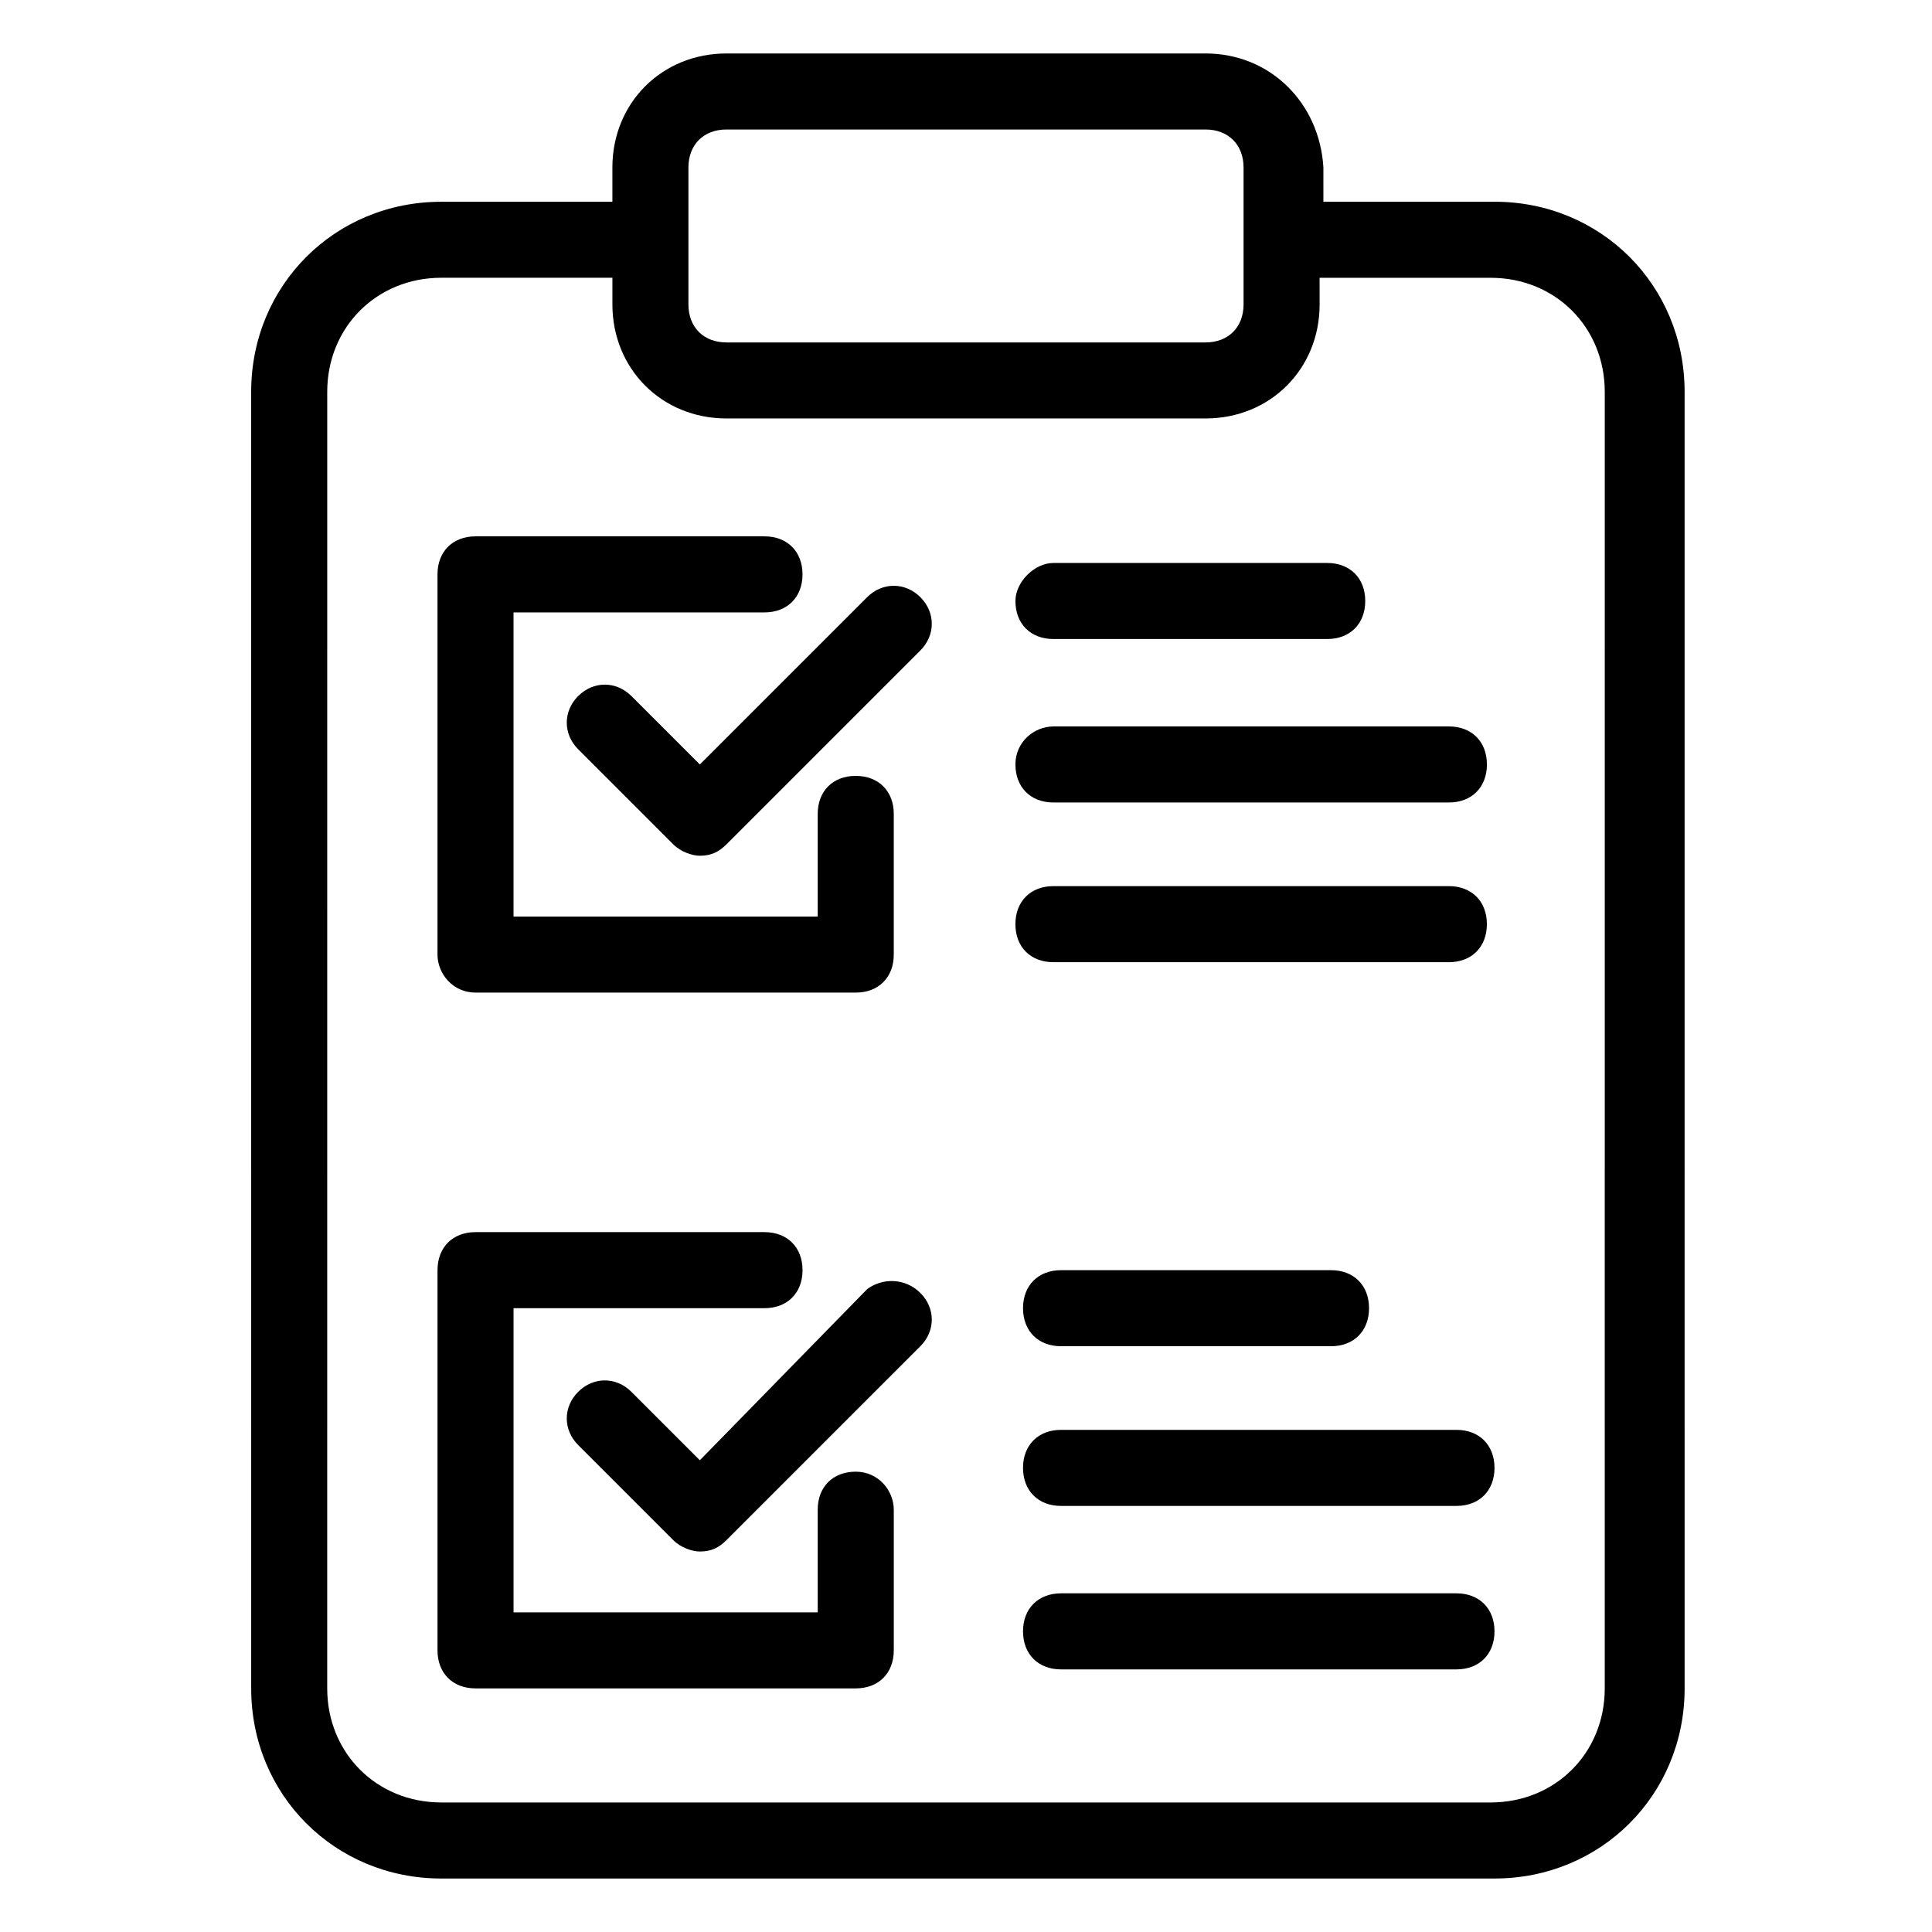 <?xml version="1.0" encoding="UTF-8"?>
<!-- Uploaded to: ICON Repo, www.svgrepo.com, Generator: ICON Repo Mixer Tools -->
<svg fill="#000000" width="800px" height="800px" version="1.1" viewBox="144 144 512 512" xmlns="http://www.w3.org/2000/svg">
 <g>
  <path d="m529.98 566.25h-104.79c-6.047 0-10.078 4.031-10.078 10.078s4.031 10.078 10.078 10.078h104.79c6.047 0 10.078-4.031 10.078-10.078s-4.031-10.078-10.078-10.078z"/>
  <path d="m413.1 303.27c0 6.047 4.031 10.078 10.078 10.078h72.547c6.047 0 10.078-4.031 10.078-10.078s-4.031-10.078-10.078-10.078h-72.547c-5.039 0.004-10.078 5.043-10.078 10.078z"/>
  <path d="m413.1 346.59c0 6.047 4.031 10.078 10.078 10.078h104.79c6.047 0 10.078-4.031 10.078-10.078s-4.031-10.078-10.078-10.078l-104.8 0.004c-5.035 0-10.074 4.031-10.074 10.074z"/>
  <path d="m538.04 388.91c0-6.047-4.031-10.078-10.078-10.078l-104.79 0.004c-6.047 0-10.078 4.031-10.078 10.078s4.031 10.078 10.078 10.078h104.79c6.047-0.004 10.078-4.035 10.078-10.082z"/>
  <path d="m425.19 480.61c-6.047 0-10.078 4.031-10.078 10.078s4.031 10.078 10.078 10.078h71.539c6.047 0 10.078-4.031 10.078-10.078s-4.031-10.078-10.078-10.078z"/>
  <path d="m529.98 522.93h-104.79c-6.047 0-10.078 4.031-10.078 10.078 0 6.047 4.031 10.078 10.078 10.078h104.79c6.047 0 10.078-4.031 10.078-10.078 0-6.051-4.031-10.078-10.078-10.078z"/>
  <path d="m270.02 407.05h100.76c6.047 0 10.078-4.031 10.078-10.078v-37.277c0-6.047-4.031-10.078-10.078-10.078s-10.078 4.031-10.078 10.078v27.207h-80.609v-80.609h66.504c6.047 0 10.078-4.031 10.078-10.078s-4.031-10.078-10.078-10.078h-76.578c-6.047 0-10.078 4.031-10.078 10.078v100.76c0.004 5.039 4.031 10.074 10.078 10.074z"/>
  <path d="m373.8 302.26-44.336 44.336-18.137-18.137c-4.031-4.031-10.078-4.031-14.105 0-4.031 4.031-4.031 10.078 0 14.105l25.191 25.191c2.016 2.016 5.039 3.023 7.055 3.023 3.023 0 5.039-1.008 7.055-3.023l51.387-51.387c4.031-4.031 4.031-10.078 0-14.105-4.035-4.031-10.078-4.031-14.109-0.004z"/>
  <path d="m370.78 534.01c-6.047 0-10.078 4.031-10.078 10.078l0.004 27.203h-80.609v-80.609h66.504c6.047 0 10.078-4.031 10.078-10.078s-4.031-10.078-10.078-10.078h-76.578c-6.047 0-10.078 4.031-10.078 10.078v100.76c0 6.047 4.031 10.078 10.078 10.078h100.76c6.047 0 10.078-4.031 10.078-10.078v-37.281c-0.004-5.035-4.035-10.074-10.082-10.074z"/>
  <path d="m373.8 485.64-44.336 45.344-18.137-18.137c-4.031-4.031-10.078-4.031-14.105 0-4.031 4.031-4.031 10.078 0 14.105l25.191 25.191c2.016 2.016 5.039 3.023 7.055 3.023 3.023 0 5.039-1.008 7.055-3.023l51.387-51.387c4.031-4.031 4.031-10.078 0-14.105-4.035-4.031-10.078-4.031-14.109-1.012z"/>
  <path d="m463.48 158.17h-126.96c-17.129 0-30.23 13.098-30.23 30.23v9.07h-45.344c-28.215 0-50.383 22.168-50.383 50.383l0.004 343.59c0 28.215 22.168 50.383 50.383 50.383h279.11c28.215 0 50.383-22.168 50.383-50.383l-0.004-343.6c0-28.215-22.168-50.383-50.383-50.383h-45.344l0.004-9.066c-1.008-17.129-14.105-30.227-31.238-30.227zm-137.04 30.227c0-6.047 4.031-10.078 10.078-10.078h126.96c6.047 0 10.078 4.031 10.078 10.078v36.273c0 6.047-4.031 10.078-10.078 10.078h-126.96c-6.047 0-10.078-4.031-10.078-10.078zm212.61 29.223c17.129 0 30.23 13.098 30.23 30.23l-0.004 343.59c0 17.129-13.098 30.23-30.23 30.23h-278.1c-17.129 0-30.23-13.098-30.23-30.23l0.004-343.6c0-17.129 13.098-30.23 30.23-30.23h45.344v7.055c0 17.129 13.098 30.23 30.23 30.23h126.96c17.129 0 30.23-13.098 30.23-30.23l-0.008-7.051z"/>
 </g>
</svg>